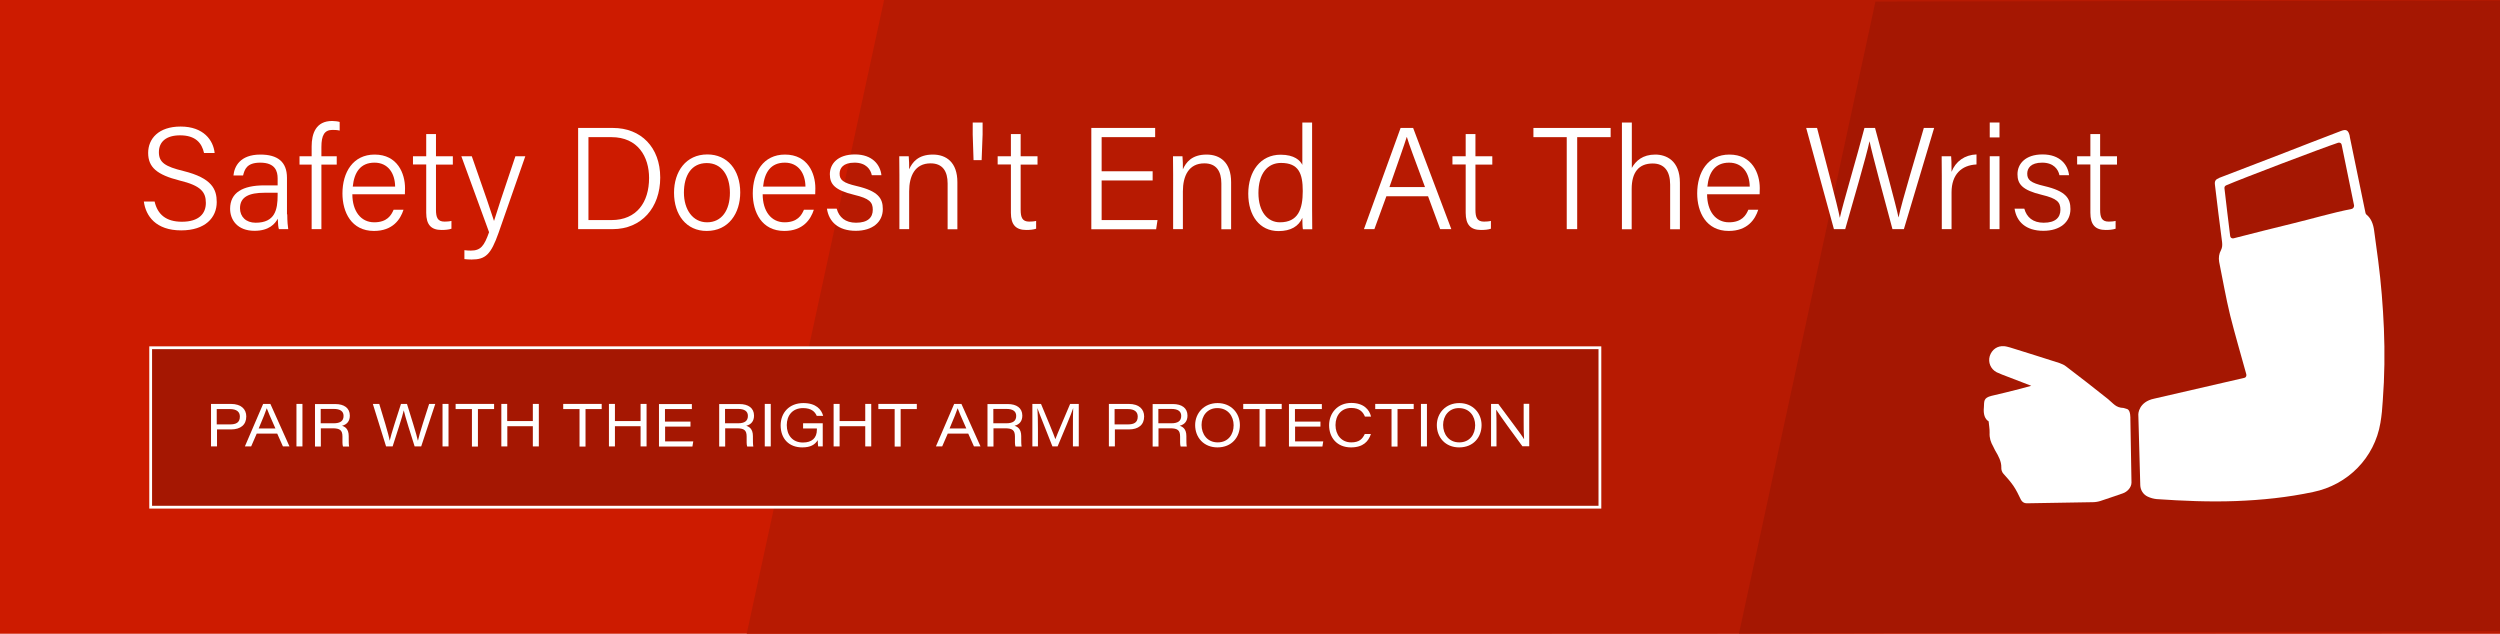 <?xml version="1.0" encoding="utf-8"?>
<!-- Generator: Adobe Illustrator 27.0.1, SVG Export Plug-In . SVG Version: 6.00 Build 0)  -->
<svg version="1.1" id="option_1" xmlns="http://www.w3.org/2000/svg" xmlns:xlink="http://www.w3.org/1999/xlink" x="0px" y="0px"
	 viewBox="0 0 1793.7 454.7" style="enable-background:new 0 0 1793.7 454.7;" xml:space="preserve">
<style type="text/css">
	.st0{fill:#CD1B00;}
	.st1{fill-rule:evenodd;clip-rule:evenodd;fill:#B71A02;}
	.st2{fill-rule:evenodd;clip-rule:evenodd;fill:#A51702;}
	.st3{fill-rule:evenodd;clip-rule:evenodd;fill:#A51702;stroke:#FFFFFF;stroke-width:2;}
	.st4{enable-background:new    ;}
	.st5{fill:#FFFFFF;}
</style>
<rect id="cd1b00" x="-171.4" class="st0" width="2200.2" height="454.9"/>
<path id="b71a02" class="st1" d="M535.7,454.9L634.4-0.4l1394.4,0.6v454.1L535.7,454.9z"/>
<path id="a51702" class="st2" d="M1247.7,454.5l97.9-453.4L2028.8,0v452L1247.7,454.5z"/>
<path id="Rectangle_1_copy" class="st3" d="M108.1,249.5h1039.8v114.4H108.1V249.5z"/>
<g class="st4">
	<path class="st5" d="M151.2,289.8h14.4c7.6,0,11.1,3.9,11.1,9c0,6-4.1,9.3-10.9,9.3h-10.1v12.2h-4.3V289.8z M155.5,304.5h9.5
		c4.2,0,7.1-1.2,7.1-5.6c0-3.4-2.3-5.4-7.1-5.4h-9.5V304.5z"/>
	<path class="st5" d="M184.2,311.1l-4,9.2h-4.5l13.1-30.5h5.2l13.7,30.5h-4.7l-4.1-9.2H184.2z M197.6,307.4
		c-3.7-8.4-5.5-12.4-6.2-14.5h0c-0.6,2-2.7,7.2-5.8,14.5H197.6z"/>
	<path class="st5" d="M217,289.8v30.5h-4.3v-30.5H217z"/>
	<path class="st5" d="M230.2,307.2v13.2H226v-30.5h14.6c6.2,0,10.4,2.8,10.4,8.3c0,3.7-1.8,6.3-5.6,7.3c2,0.6,4.8,2.1,4.8,7.4v1.3
		c0,2.3,0,4.9,0.3,6.2h-4.4c-0.5-1.3-0.4-3.7-0.4-6.2v-1c0-4.5-1.8-5.9-7.1-5.9H230.2z M230.2,303.7h9.2c4.8,0,7.1-1.7,7.1-5.3
		c0-3.3-2.4-5-7-5h-9.4V303.7z"/>
	<path class="st5" d="M277,320.3l-9.5-30.5h4.6c2.3,7.5,6.9,22.3,7.5,26.4h0c0.9-4.3,5.7-19,8.1-26.4h4.3c2.1,6.8,7.2,22.9,7.8,26.3
		h0.1c0.9-4.6,5.7-19.1,8-26.3h4.4l-10.1,30.5h-4.7c-2.2-6.9-7.1-22.3-7.8-25.9h0c-0.8,3.9-5.5,18.1-8,25.9H277z"/>
	<path class="st5" d="M321.8,289.8v30.5h-4.3v-30.5H321.8z"/>
	<path class="st5" d="M338.6,293.5h-11.7v-3.7h27.6v3.7h-11.6v26.9h-4.3V293.5z"/>
	<path class="st5" d="M359.6,289.8h4.3v12.3h18.4v-12.3h4.3v30.5h-4.3v-14.5H364v14.5h-4.3V289.8z"/>
	<path class="st5" d="M415.8,293.5h-11.7v-3.7h27.6v3.7h-11.6v26.9h-4.3V293.5z"/>
	<path class="st5" d="M436.9,289.8h4.3v12.3h18.4v-12.3h4.3v30.5h-4.3v-14.5h-18.4v14.5h-4.3V289.8z"/>
	<path class="st5" d="M495.5,306.1h-18.3v10.6h20.2l-0.6,3.7h-24v-30.5h23.6v3.6h-19.3v9h18.3V306.1z"/>
	<path class="st5" d="M520.3,307.2v13.2h-4.3v-30.5h14.6c6.2,0,10.4,2.8,10.4,8.3c0,3.7-1.8,6.3-5.6,7.3c2,0.6,4.8,2.1,4.8,7.4v1.3
		c0,2.3,0,4.9,0.3,6.2h-4.4c-0.5-1.3-0.4-3.7-0.4-6.2v-1c0-4.5-1.8-5.9-7.1-5.9H520.3z M520.3,303.7h9.2c4.8,0,7.1-1.7,7.1-5.3
		c0-3.3-2.4-5-7-5h-9.4V303.7z"/>
	<path class="st5" d="M553,289.8v30.5h-4.3v-30.5H553z"/>
	<path class="st5" d="M590.3,320.3H587c-0.1-0.8-0.3-3.2-0.3-4.5c-2,3.3-5.2,5.2-11.1,5.2c-9.6,0-15.5-6.3-15.5-15.8
		c0-9,6.1-16,16.3-16c9.1,0,13,4.6,14.2,9.2H586c-1.2-2.9-3.8-5.6-9.8-5.6c-7.7,0-11.7,5.4-11.7,12.2c0,7.2,4.1,12.5,11.6,12.5
		c6.4,0,10-3.2,10-9.2v-0.9h-9.9v-3.7h14.1V320.3z"/>
	<path class="st5" d="M598.1,289.8h4.3v12.3h18.4v-12.3h4.3v30.5h-4.3v-14.5h-18.4v14.5h-4.3V289.8z"/>
	<path class="st5" d="M641.9,293.5h-11.7v-3.7h27.6v3.7h-11.6v26.9h-4.3V293.5z"/>
	<path class="st5" d="M680,311.1l-4,9.2h-4.5l13.1-30.5h5.2l13.7,30.5h-4.7l-4.1-9.2H680z M693.3,307.4c-3.7-8.4-5.5-12.4-6.2-14.5
		h0c-0.6,2-2.7,7.2-5.8,14.5H693.3z"/>
	<path class="st5" d="M712.8,307.2v13.2h-4.3v-30.5h14.6c6.2,0,10.4,2.8,10.4,8.3c0,3.7-1.8,6.3-5.6,7.3c2,0.6,4.8,2.1,4.8,7.4v1.3
		c0,2.3,0,4.9,0.3,6.2h-4.4c-0.5-1.3-0.4-3.7-0.4-6.2v-1c0-4.5-1.8-5.9-7.1-5.9H712.8z M712.8,303.7h9.2c4.8,0,7.1-1.7,7.1-5.3
		c0-3.3-2.4-5-7-5h-9.4V303.7z"/>
	<path class="st5" d="M769.8,307.2c0-5.7,0-11.2,0.2-14.4h0c-1.5,4.6-6.8,17-11.2,27.5h-3.7c-3.3-8.6-9.1-22.7-10.8-27.5h0
		c0.3,3.5,0.4,10,0.4,15.1v12.4h-4v-30.5h6.2c4.2,10,9.4,22.5,10.3,25.3h0c1.4-3.8,6.7-16,10.6-25.3h6.2v30.5h-4.2V307.2z"/>
	<path class="st5" d="M795.4,289.8h14.4c7.6,0,11.1,3.9,11.1,9c0,6-4.1,9.3-10.9,9.3h-10.1v12.2h-4.3V289.8z M799.7,304.5h9.5
		c4.2,0,7.1-1.2,7.1-5.6c0-3.4-2.3-5.4-7.1-5.4h-9.5V304.5z"/>
	<path class="st5" d="M831.2,307.2v13.2H827v-30.5h14.6c6.2,0,10.4,2.8,10.4,8.3c0,3.7-1.8,6.3-5.6,7.3c2,0.6,4.8,2.1,4.8,7.4v1.3
		c0,2.3,0,4.9,0.3,6.2h-4.4c-0.5-1.3-0.4-3.7-0.4-6.2v-1c0-4.5-1.8-5.9-7.1-5.9H831.2z M831.2,303.7h9.2c4.8,0,7.1-1.7,7.1-5.3
		c0-3.3-2.4-5-7-5h-9.4V303.7z"/>
	<path class="st5" d="M889.6,305c0,8.6-5.8,16-16.1,16c-9.8,0-16-7.1-16-16c0-8.5,6.3-15.8,16.1-15.8
		C883.4,289.2,889.6,296.5,889.6,305z M862.1,304.9c0,6.5,4,12.5,11.6,12.5c7.5,0,11.4-5.7,11.4-12.3c0-6.4-4-12.3-11.7-12.3
		C866.2,292.8,862.1,298.4,862.1,304.9z"/>
	<path class="st5" d="M903.7,293.5h-11.7v-3.7h27.6v3.7h-11.6v26.9h-4.3V293.5z"/>
	<path class="st5" d="M947.5,306.1h-18.3v10.6h20.2l-0.6,3.7h-24v-30.5h23.6v3.6h-19.3v9h18.3V306.1z"/>
	<path class="st5" d="M983.6,311.4c-1.7,5.2-5.5,9.6-14.3,9.6c-10.1,0-15.7-7.1-15.7-15.9c0-8.7,6.1-16,15.9-16
		c8.8,0,13,4.7,14.2,9.8h-4.4c-1.3-3.2-3.8-6.2-9.8-6.2c-7,0-11.3,5.2-11.3,12.3c0,6.9,4.2,12.4,11.3,12.4c5.8,0,8-2.5,9.7-6H983.6z
		"/>
	<path class="st5" d="M998.4,293.5h-11.7v-3.7h27.6v3.7h-11.6v26.9h-4.3V293.5z"/>
	<path class="st5" d="M1023.8,289.8v30.5h-4.3v-30.5H1023.8z"/>
	<path class="st5" d="M1063,305c0,8.6-5.8,16-16.1,16c-9.8,0-16-7.1-16-16c0-8.5,6.3-15.8,16.1-15.8
		C1056.8,289.2,1063,296.5,1063,305z M1035.4,304.9c0,6.5,4,12.5,11.6,12.5c7.5,0,11.4-5.7,11.4-12.3c0-6.4-4-12.3-11.7-12.3
		C1039.6,292.8,1035.4,298.4,1035.4,304.9z"/>
	<path class="st5" d="M1069.8,320.3v-30.5h5.2c6.9,9.5,16.7,22.1,18.4,25.2h0.1c-0.3-4-0.3-8.8-0.3-13.8v-11.5h4v30.5h-4.9
		c-4.6-6.1-16.5-22.6-18.7-26.1h-0.1c0.2,4,0.2,8.3,0.2,13.7v12.5H1069.8z"/>
</g>
<g id="Safety_Doesn_t_End_At_The_Wrist_copy" class="st4">
	<path class="st5" d="M110.9,144.5c2.1,9.3,8.2,14.6,19.6,14.6c12.4,0,17.2-6,17.2-13.5c0-7.8-3.5-12.4-18.9-16.1
		c-16.1-4.1-22.5-9.4-22.5-19.8c0-10.1,7.4-18.9,23.3-18.9c16.5,0,23.5,9.9,24.4,19h-7.6c-1.6-7.2-6.1-12.7-17.2-12.7
		c-9.8,0-15.2,4.5-15.2,12.1c0,7.4,4.5,10.3,17.6,13.5c20.6,5.1,23.9,13.2,23.9,22.3c0,11.1-8.2,20.3-25.5,20.3
		c-18.2,0-25.4-10.3-26.8-20.7H110.9z"/>
	<path class="st5" d="M206.1,153.8c0,4.7,0.4,9,0.7,10.6h-6.7c-0.4-1.2-0.7-3.6-0.8-7.5c-1.9,3.6-6.2,8.7-16.7,8.7
		c-12.3,0-17.5-7.9-17.5-15.8c0-11.6,9-16.8,24.6-16.8h9.5v-5c0-5-1.6-11.3-12.5-11.3c-9.8,0-11.2,5-12.3,9.2h-6.9
		c0.6-6.3,4.6-15,19.3-15c12.3,0,19.1,5.1,19.1,16.7V153.8z M199.3,138.3h-9.5c-11,0-17.6,2.9-17.6,11.1c0,6.1,4.3,10.4,11.2,10.4
		c13.9,0,15.8-9.3,15.8-19.8V138.3z"/>
	<path class="st5" d="M223.6,164.4v-46.3h-8.7v-6h8.7v-7c0-9.2,3-18.3,14.7-18.3c1.8,0,4.2,0.3,5.4,0.7v6.2
		c-1.4-0.4-3.6-0.5-5.1-0.5c-5.8,0-8,3.8-8,12.3v6.6h11v6h-11v46.3H223.6z"/>
	<path class="st5" d="M252.8,139.3c0,12.2,6.1,20.2,15.7,20.2c9.2,0,12.2-5,13.9-9h7.1c-2.2,6.9-7.7,15.2-21.2,15.2
		c-16.2,0-22.6-13.5-22.6-26.9c0-15.2,7.6-27.9,23.1-27.9c16.5,0,21.8,13.7,21.8,24.1c0,1.6,0,3-0.1,4.4H252.8z M283.5,133.9
		c-0.1-9.6-5.1-17.2-14.8-17.2c-10.1,0-14.6,7-15.6,17.2H283.5z"/>
	<path class="st5" d="M296.3,112.1h9.5V96.2h7v15.9h12.1v6h-12.1v32.4c0,5.5,1.2,8.5,6.1,8.5c1.5,0,3.4-0.1,5-0.5v5.6
		c-2,0.7-4.7,0.9-7.1,0.9c-7.4,0-11-3.7-11-12.3v-34.7h-9.5V112.1z"/>
	<path class="st5" d="M338.5,112.1c9.7,27.7,14.2,40.8,15.9,46.3h0.1c1.9-6.2,5.8-18.3,15.3-46.3h7.1l-19.2,55
		c-5.5,15.5-9.3,19.1-19.3,19.1c-1.8,0-3.3-0.1-5.2-0.3v-6.4c1.5,0.2,3,0.3,4.6,0.3c7.1,0,9.6-3.3,13.1-13.2l-19.9-54.5H338.5z"/>
	<path class="st5" d="M414.8,91.8h25c20.1,0,33.9,13.9,33.9,35.6s-13.5,37-34.1,37h-24.8V91.8z M422.2,157.9h16.5
		c18.2,0,27-12.9,27-30.2c0-15.2-8-29.3-27-29.3h-16.5V157.9z"/>
	<path class="st5" d="M531.1,138.1c0,14.9-8.3,27.6-24.1,27.6c-14.6,0-23.4-11.6-23.4-27.4c0-15.2,8.5-27.5,23.9-27.5
		C521.7,110.8,531.1,121.7,531.1,138.1z M490.7,138.2c0,12.1,6.3,21.3,16.6,21.3c10.5,0,16.4-8.6,16.4-21.2
		c0-12.2-5.8-21.3-16.6-21.3C496.1,117,490.7,125.9,490.7,138.2z"/>
	<path class="st5" d="M547.2,139.3c0,12.2,6.1,20.2,15.7,20.2c9.2,0,12.2-5,13.9-9h7.1c-2.2,6.9-7.7,15.2-21.2,15.2
		c-16.2,0-22.6-13.5-22.6-26.9c0-15.2,7.6-27.9,23.1-27.9c16.5,0,21.8,13.7,21.8,24.1c0,1.6,0,3-0.1,4.4H547.2z M577.9,133.9
		c-0.1-9.6-5.1-17.2-14.8-17.2c-10.1,0-14.6,7-15.6,17.2H577.9z"/>
	<path class="st5" d="M600.3,149.7c1.7,6.2,6.2,10.1,13.9,10.1c8.5,0,12-3.8,12-9.3c0-5.5-2.4-8.1-13.3-10.7
		c-14.2-3.4-17.5-7.8-17.5-14.8c0-7.3,5.5-14.2,18-14.2c12.6,0,18.2,7.5,19,14.9h-6.9c-0.8-4-4-9-12.4-9c-8.3,0-10.7,4.1-10.7,7.9
		c0,4.4,2.3,6.6,12.3,8.9c15.3,3.6,18.7,8.7,18.7,16.5c0,9.4-7.5,15.6-19.4,15.6c-12.7,0-19.3-6.6-20.7-15.9H600.3z"/>
	<path class="st5" d="M645.3,125.3c0-4.6,0-9.2-0.1-13.2h6.8c0.2,1.6,0.4,7.8,0.3,9.4c2.2-5,6.4-10.6,17-10.6
		c9.6,0,17.6,5.5,17.6,19.8v33.8h-7v-32.9c0-8.6-3.5-14.4-12.2-14.4c-11.2,0-15.4,9-15.4,20.1v27.1h-7V125.3z"/>
	<path class="st5" d="M698.5,114.9l-0.6-18.4v-8.6h7.1v8.6l-0.7,18.4H698.5z"/>
	<path class="st5" d="M715.8,112.1h9.5V96.2h7v15.9h12.1v6h-12.1v32.4c0,5.5,1.2,8.5,6.1,8.5c1.5,0,3.4-0.1,5-0.5v5.6
		c-2,0.7-4.7,0.9-7.1,0.9c-7.4,0-11-3.7-11-12.3v-34.7h-9.5V112.1z"/>
	<path class="st5" d="M827,129.5h-36.6v28.4h40.1l-1,6.6H783V91.8h45.8v6.6h-38.4v24.5H827V129.5z"/>
	<path class="st5" d="M841.7,125.3c0-4.6,0-9.2-0.1-13.2h6.8c0.2,1.6,0.4,7.8,0.3,9.4c2.2-5,6.4-10.6,17-10.6
		c9.6,0,17.6,5.5,17.6,19.8v33.8h-7v-32.9c0-8.6-3.5-14.4-12.2-14.4c-11.2,0-15.4,9-15.4,20.1v27.1h-7V125.3z"/>
	<path class="st5" d="M941.4,87.9v61.6c0,5,0,9.8,0.1,15h-6.7c-0.3-1.4-0.4-5.8-0.4-8.2c-2.6,6-8.2,9.5-17.1,9.5
		c-13.5,0-21.7-11-21.7-26.8c0-16.1,8.8-28,23.2-28c10,0,14.1,4.2,15.6,7.3V87.9H941.4z M918.3,159.5c13.1,0,16.4-9.4,16.4-22.4
		c0-12.6-2.9-20.2-15.6-20.2c-9.8,0-16.2,7.8-16.2,21.6C902.9,152.1,909.6,159.5,918.3,159.5z"/>
	<path class="st5" d="M994.7,140.8l-8.6,23.6h-7.5l26.3-72.6h9l27.4,72.6h-8l-8.7-23.6H994.7z M1022.4,134.2
		c-7.6-20.5-11.5-30.7-13-35.9h-0.1c-1.8,5.8-6.3,18.4-12.4,35.9H1022.4z"/>
	<path class="st5" d="M1042.1,112.1h9.5V96.2h7v15.9h12.1v6h-12.1v32.4c0,5.5,1.2,8.5,6.1,8.5c1.5,0,3.4-0.1,5-0.5v5.6
		c-2,0.7-4.7,0.9-7.1,0.9c-7.4,0-11-3.7-11-12.3v-34.7h-9.5V112.1z"/>
	<path class="st5" d="M1124.1,98.4h-23.9v-6.6h55.4v6.6h-24v66h-7.5V98.4z"/>
	<path class="st5" d="M1170.8,87.9v32.6c2.8-5.1,7.8-9.6,16.8-9.6c7.8,0,17.7,4.2,17.7,20.2v33.4h-7v-32c0-9.8-4.3-15.2-12.5-15.2
		c-10,0-15.1,6.3-15.1,18.3v28.9h-7V87.9H1170.8z"/>
	<path class="st5" d="M1224.8,139.3c0,12.2,6.1,20.2,15.7,20.2c9.2,0,12.2-5,13.9-9h7.1c-2.2,6.9-7.7,15.2-21.2,15.2
		c-16.2,0-22.6-13.5-22.6-26.9c0-15.2,7.6-27.9,23.1-27.9c16.5,0,21.8,13.7,21.8,24.1c0,1.6,0,3-0.1,4.4H1224.8z M1255.4,133.9
		c-0.1-9.6-5.1-17.2-14.8-17.2c-10.1,0-14.6,7-15.6,17.2H1255.4z"/>
	<path class="st5" d="M1315.8,164.4l-19.9-72.6h7.8c5.2,20.3,14.8,55.9,16.3,64.3h0.1c1.6-7.9,12.7-45.3,17.6-64.3h7.6
		c4.6,17.1,15.5,57.1,16.8,64.1h0.1c2.3-11.3,13.5-47.8,18.1-64.1h7.4l-21.7,72.6h-8.2c-4.6-17-15-55.6-16.4-62.9h-0.1
		c-2.1,10.1-12.4,45.4-17.4,62.9H1315.8z"/>
	<path class="st5" d="M1393.2,126.3c0-8.1-0.1-12.1-0.1-14.2h6.8c0.2,1.6,0.3,5.3,0.3,11.2c2.9-7.5,9.4-12.2,17.9-12.5v7.2
		c-10.8,0.5-17.9,7.2-17.9,20v26.4h-7V126.3z"/>
	<path class="st5" d="M1427.6,98.6V87.9h7v10.7H1427.6z M1427.6,112.1h7v52.3h-7V112.1z"/>
	<path class="st5" d="M1452.4,149.7c1.7,6.2,6.2,10.1,13.9,10.1c8.5,0,12-3.8,12-9.3c0-5.5-2.4-8.1-13.3-10.7
		c-14.2-3.4-17.5-7.8-17.5-14.8c0-7.3,5.5-14.2,18-14.2c12.6,0,18.2,7.5,19,14.9h-6.9c-0.8-4-4-9-12.4-9c-8.3,0-10.7,4.1-10.7,7.9
		c0,4.4,2.3,6.6,12.3,8.9c15.3,3.6,18.7,8.7,18.7,16.5c0,9.4-7.5,15.6-19.4,15.6c-12.7,0-19.3-6.6-20.7-15.9H1452.4z"/>
	<path class="st5" d="M1490.3,112.1h9.5V96.2h7v15.9h12.1v6h-12.1v32.4c0,5.5,1.2,8.5,6.1,8.5c1.5,0,3.4-0.1,5-0.5v5.6
		c-2,0.7-4.7,0.9-7.1,0.9c-7.4,0-11-3.7-11-12.3v-34.7h-9.5V112.1z"/>
</g>
<g>
	<path class="st5" d="M1534.2,297.2l1.4,50.9c0.1,3.5,2.1,6.7,5.3,8.2c2.1,1,4.4,1.6,6.5,1.8c18.9,1.3,37.8,2.1,56.7,1.4
		c18.7-0.7,37.2-2.6,55.5-6.5c24.9-5.1,44.1-24.5,48.3-49.6c0.9-5.3,1.4-10.7,1.7-16.1c1.3-17.2,1.5-34.4,0.8-51.6
		c-0.7-16.2-2-32.5-4.1-48.7c-1-7.1-2-14.4-2.9-21.5c-0.6-4.7-2.2-8.9-5.5-11.5c-0.3-0.3-0.6-0.7-0.7-1.2
		c-3.8-18.4-7.5-36.3-11.2-54.3c-0.1-0.5-0.1-0.9-0.2-1.3c-1-3.9-2.5-4.7-6.3-3.2c-14.3,5.5-28.5,10.9-42.7,16.5
		c-14.3,5.5-28.5,10.9-42.7,16.4c-0.6,0.2-1.3,0.5-1.8,0.7c-2.8,1.2-3.5,2.3-3.1,5.2c1.6,13.6,3.3,27.3,5.1,40.9
		c0.2,2.1,0.2,3.8-0.8,5.8c-1.4,2.5-1.8,5.4-1.3,8.4c2.6,12.8,4.8,25.7,7.9,38.4c3.5,13.9,7.6,27.8,11.4,41.6
		c0.1,0.2,0.1,0.6,0.2,0.8c0.2,1-0.3,2.2-1.4,2.4l0,0c-21.5,5-43.1,10-64.6,14.9C1534.3,288.3,1534.2,297.2,1534.2,297.2z
		 M1687.3,149.9c-14.6,2.9-28.5,7.1-42.6,10.5c-13.9,3.3-27.9,7-42.2,10.6c-1.2,0.3-2.3-0.5-2.4-1.7c-1.4-11.4-2.8-22.7-4.1-34.2
		c-0.1-0.9,0.3-1.7,1.2-2.1c10.8-4.7,68.4-26.6,80.4-30.6c1.2-0.3,2.3,0.3,2.5,1.5c3,14.6,5.9,29.1,8.9,43.5
		C1689.1,148.6,1688.3,149.7,1687.3,149.9z"/>
	<path class="st5" d="M1423.4,292.3c0.3-4.4-0.5-6.8,5.5-8.3c6.8-1.6,13.6-3.2,20.4-5c2.4-0.6,4.8-1.3,8.1-2.2
		c-6.3-2.4-11.6-4.4-16.9-6.5c-2.6-1-5.4-2-7.9-3.2c-4.4-2.3-6.3-7.1-5-11.6c1.5-4.7,5.5-7.6,10.5-7.1c1.4,0.1,2.8,0.6,4.1,0.9
		c11.9,3.7,23.7,7.4,35.5,11.2c1.7,0.6,3.5,1.4,4.8,2.5c10,7.6,19.9,15.3,29.8,23.2c4.1,3.3,5.6,6.3,11.3,6.5c0.1,0,2.9,0.9,2.9,0.9
		c2.2,1.2,2,6.3,2,7l0.8,45.6c0,3.5-3,6.7-6.3,7.8c-5.3,1.8-10.6,3.7-15.9,5.4c-1.4,0.5-3.8,0.9-5.3,0.9
		c-15.8,0.3-31.6,0.6-47.3,0.8c-0.1,0-0.3,0-0.5,0c-1.7,0-3.2-1-4-2.5c-1.7-3.5-3.3-6.9-5.4-10c-2.1-3-4.5-5.8-7.1-8.6
		c-1.2-1.3-1.7-3-1.6-4.7c0.1-4.1-2-8.1-4.3-11.9c-0.6-0.9-0.9-2-1.5-3c-1.8-3.1-2.8-6.2-2.6-9.9c0.1-2.8-0.5-5.6-0.7-8.2
		C1424.1,300.7,1422.9,297.2,1423.4,292.3z"/>
</g>
</svg>
